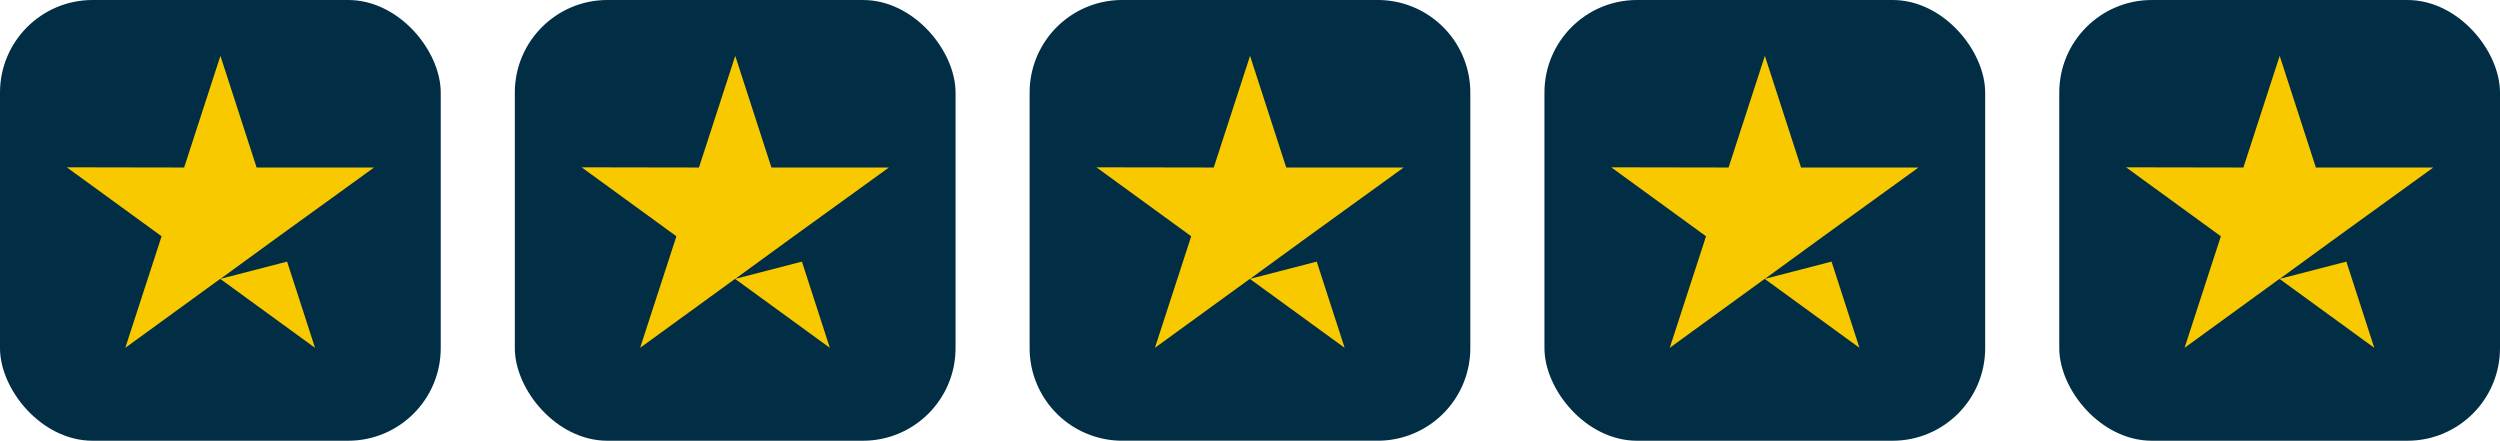 <svg xmlns="http://www.w3.org/2000/svg" width="135.013" height="23.802" viewBox="0 0 135.013 23.802">
  <g id="stars" transform="translate(-739 -2778)">
    <g id="Group_1179" data-name="Group 1179" transform="translate(739 2778)">
      <rect id="Rectangle_472" data-name="Rectangle 472" width="23.802" height="23.802" rx="5" transform="translate(0 0)" fill="#022e45"/>
      <path id="Path_864" data-name="Path 864" d="M15.505,15.128l1.507,4.656L11.893,16.06,6.767,19.784l1.96-6.024-5.12-3.724,6.337.011,1.96-6.03,1.954,6.03H20.2L15.064,13.76l-3.16,2.3Z" transform="translate(0 -1)" fill="#f9c900"/>
    </g>
    <g id="Group_1182" data-name="Group 1182" transform="translate(794.605 2778)">
      <path id="Path_1426" data-name="Path 1426" d="M5,0H18.8a5,5,0,0,1,5,5V18.8a5,5,0,0,1-5,5H5a5,5,0,0,1-5-5V5A5,5,0,0,1,5,0Z" transform="translate(0 0)" fill="#022e45"/>
      <path id="Path_864-2" data-name="Path 864" d="M15.505,15.128l1.507,4.656L11.893,16.06,6.767,19.784l1.96-6.024-5.12-3.724,6.337.011,1.96-6.03,1.954,6.03H20.2L15.064,13.76l-3.16,2.3Z" transform="translate(0 -1)" fill="#f9c900"/>
    </g>
    <g id="Group_1180" data-name="Group 1180" transform="translate(766.803 2778)">
      <rect id="Rectangle_472-2" data-name="Rectangle 472" width="23.802" height="23.802" rx="5" transform="translate(0 0)" fill="#022e45"/>
      <path id="Path_864-3" data-name="Path 864" d="M15.505,15.128l1.507,4.656L11.893,16.06,6.767,19.784l1.96-6.024-5.12-3.724,6.337.011,1.96-6.03,1.954,6.03H20.2L15.064,13.76l-3.16,2.3Z" transform="translate(0 -1)" fill="#f9c900"/>
    </g>
    <g id="Group_1181" data-name="Group 1181" transform="translate(822.408 2778)">
      <rect id="Rectangle_472-3" data-name="Rectangle 472" width="23.802" height="23.802" rx="5" transform="translate(0 0)" fill="#022e45"/>
      <path id="Path_864-4" data-name="Path 864" d="M15.505,15.128l1.507,4.656L11.893,16.06,6.767,19.784l1.96-6.024-5.12-3.724,6.337.011,1.96-6.03,1.954,6.03H20.2L15.064,13.76l-3.16,2.3Z" transform="translate(0 -1)" fill="#f9c900"/>
    </g>
    <g id="Group_1183" data-name="Group 1183" transform="translate(850.211 2778)">
      <rect id="Rectangle_472-4" data-name="Rectangle 472" width="23.802" height="23.802" rx="5" transform="translate(0 0)" fill="#022e45"/>
      <path id="Path_864-5" data-name="Path 864" d="M15.505,15.128l1.507,4.656L11.893,16.06,6.767,19.784l1.96-6.024-5.12-3.724,6.337.011,1.96-6.03,1.954,6.03H20.2L15.064,13.76l-3.16,2.3Z" transform="translate(0 -1)" fill="#f9c900"/>
    </g>
  </g>
</svg>
